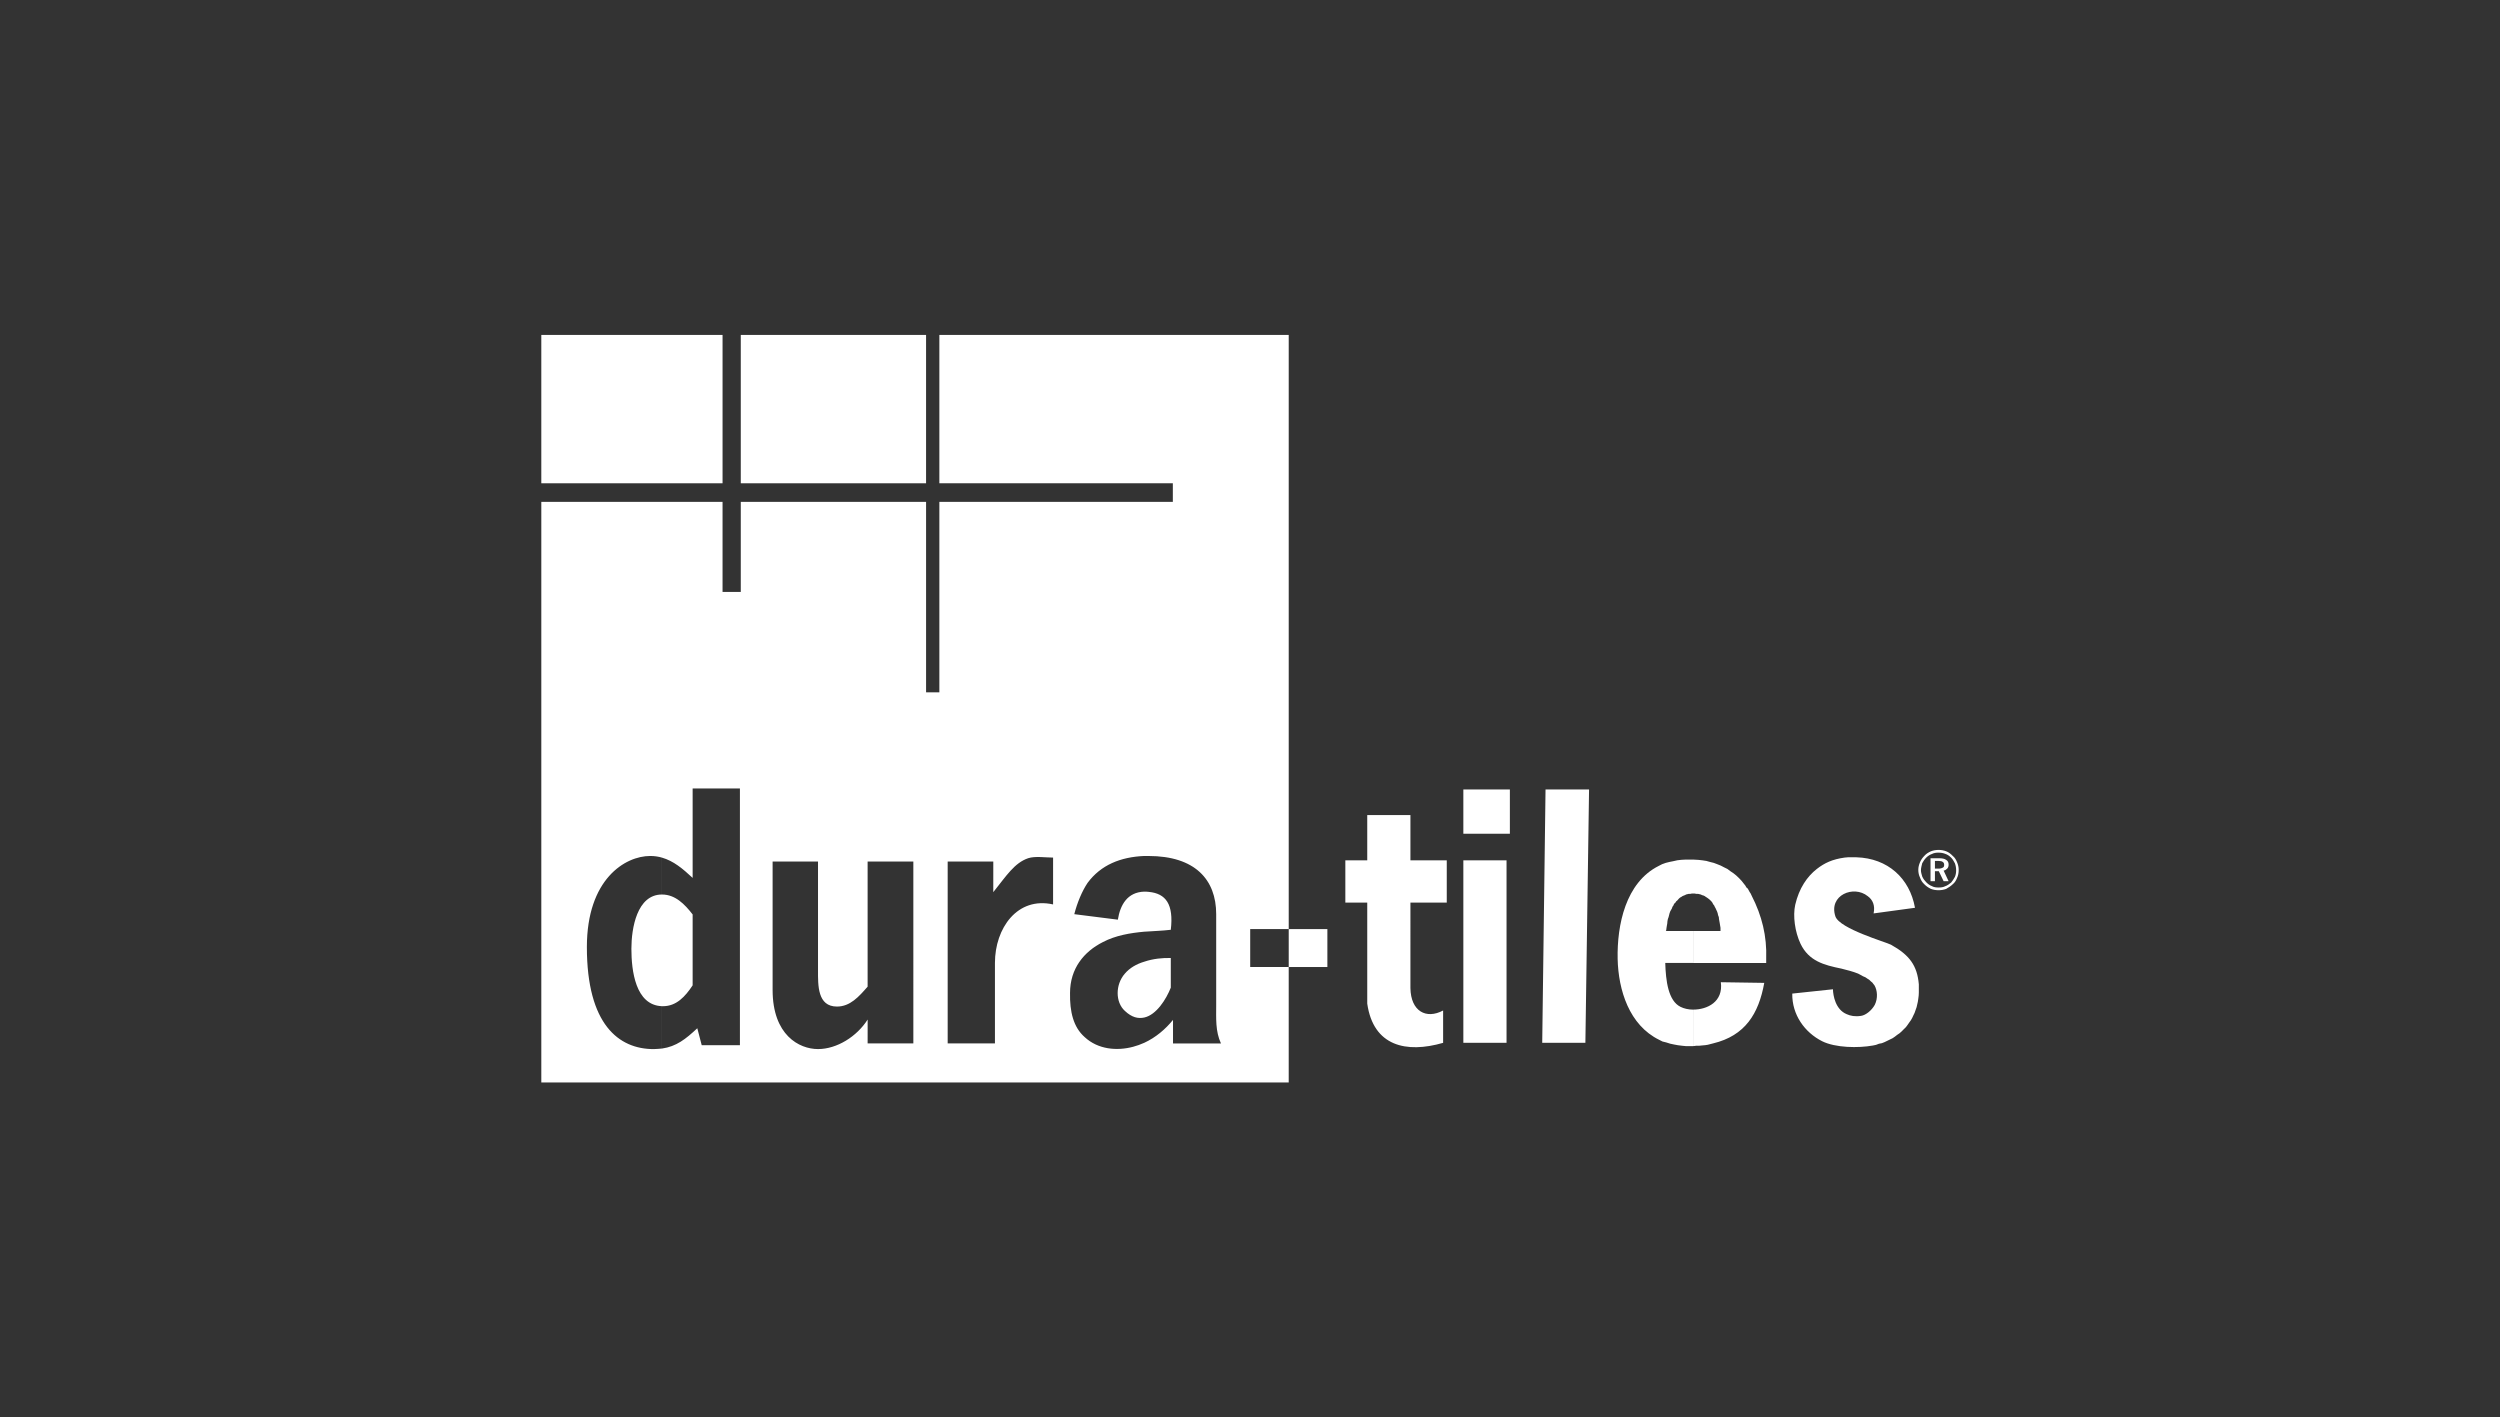 <?xml version="1.0" encoding="utf-8"?>
<!-- Generator: Adobe Illustrator 16.0.0, SVG Export Plug-In . SVG Version: 6.00 Build 0)  -->
<!DOCTYPE svg PUBLIC "-//W3C//DTD SVG 1.1//EN" "http://www.w3.org/Graphics/SVG/1.1/DTD/svg11.dtd">
<svg version="1.1" id="Layer_1" xmlns="http://www.w3.org/2000/svg" xmlns:xlink="http://www.w3.org/1999/xlink" x="0px" y="0px"
	 width="249.99px" height="141.732px" viewBox="0 0 249.99 141.732" enable-background="new 0 0 249.99 141.732"
	 xml:space="preserve">
<rect x="0" y="0" width="249.99" height="141.732" fill="#333333" stroke="none"/>
<g>
	<path fill="#FFFFFF" d="M114.418,96.167c-0.774,0.229-1.457,0.626-1.937,1.191c-0.96,1.097-0.96,2.855,0,3.727
		c0.703,0.663,1.329,0.794,1.937,0.663v0.001c1.218-0.265,2.198-1.827,2.657-2.989v-2.962
		C116.3,95.771,115.303,95.862,114.418,96.167L114.418,96.167z"/>
	<g>
		<path fill="#FFFFFF" d="M179.219,99.355l4.067-0.432c0.017,0.625,0.251,2.033,1.382,2.492c0.365,0.166,0.83,0.265,1.438,0.166
			c0.462-0.067,1.054-0.538,1.362-1.097c0.331-0.663,0.261-1.46-0.03-1.957l-0.112-0.139l-0.095-0.129l-0.164-0.136l-0.13-0.129
			l-0.203-0.133l-0.205-0.139l-0.239-0.101l-0.226-0.127l-0.258-0.137c-0.499-0.204-1.108-0.359-1.678-0.501
			c-1.755-0.357-3.251-0.758-4.081-2.483c-0.569-1.207-0.775-2.796-0.53-3.902c0.387-1.663,1.194-2.824,2.158-3.578
			c0.776-0.605,1.566-0.969,2.771-1.137l0.331-0.03h0.292h0.332h0.237c3.126,0.095,5.32,2.085,5.854,5.049l-4.138,0.563
			c0.168-0.79-0.088-1.368-0.587-1.725c-1.408-1.139-3.932-0.095-3.235,2.02c0.41,1.239,5.062,2.57,5.561,2.836
			c1.86,1.035,2.619,2.092,2.783,3.957v0.268v0.26v0.306l-0.015,0.293l-0.041,0.33l-0.041,0.278l-0.068,0.299l-0.057,0.251
			l-0.108,0.306l-0.095,0.271l-0.111,0.228l-0.127,0.271l-0.129,0.228l-0.167,0.232l-0.165,0.239l-0.167,0.224l-0.208,0.204
			l-0.204,0.208l-0.22,0.197l-0.24,0.162l-0.22,0.171l-0.238,0.164l-0.279,0.135l-0.259,0.126l-0.261,0.127l-0.276,0.11
			l-0.293,0.057l-0.293,0.111l-0.303,0.064c-1.47,0.267-3.765,0.235-5.092-0.432C180.475,103.243,179.186,101.483,179.219,99.355
			L179.219,99.355z M169.31,104.609v-3.653c1.403,0,3.025-0.771,2.767-2.738l4.341,0.066c-0.553,3.088-1.919,5.286-5.117,6.052
			l-0.254,0.065l-0.277,0.072l-0.259,0.04l-0.293,0.026l-0.278,0.028h-0.299l-0.295,0.038h-0.035V104.609L169.31,104.609z
			 M169.31,96.293v-3.194h2.734v-0.101v-0.22l-0.041-0.239l-0.037-0.231l-0.035-0.193l-0.036-0.205l-0.02-0.201l-0.076-0.204
			l-0.034-0.168l-0.054-0.167l-0.077-0.164l-0.074-0.167l-0.093-0.166l-0.055-0.128l-0.112-0.137l-0.056-0.126l-0.109-0.146
			l-0.093-0.093l-0.107-0.101l-0.133-0.104l-0.091-0.065l-0.147-0.093l-0.095-0.069l-0.128-0.062l-0.126-0.033l-0.148-0.07
			l-0.13-0.031l-0.132-0.03h-0.168l-0.168-0.032h-0.127h-0.037V85.96h0.093l0.442,0.025l0.388,0.043l0.405,0.062l0.37,0.104
			l0.373,0.093l0.349,0.132l0.348,0.14l0.315,0.164l0.349,0.171l0.3,0.226l0.293,0.195l0.295,0.237l0.275,0.261l0.263,0.279
			l0.234,0.299l0.133,0.165l0.091,0.17l0.147,0.129l0.096,0.169l0.089,0.166l0.11,0.166l0.092,0.199
			c1.039,2.026,1.536,4.06,1.458,6.312v0.032v0.042v0.357h-7.31v-0.005L169.31,96.293L169.31,96.293z M169.31,85.958v3.392h-0.128
			l-0.15,0.032h-0.166l-0.129,0.031l-0.128,0.031l-0.132,0.07l-0.089,0.033l-0.15,0.062l-0.095,0.069l-0.127,0.068l-0.11,0.091
			l-0.095,0.104l-0.088,0.101l-0.113,0.092l-0.093,0.147l-0.114,0.094l-0.069,0.17l-0.094,0.128l-0.057,0.166l-0.071,0.126
			l-0.094,0.166l-0.073,0.204l-0.041,0.168l-0.053,0.205l-0.072,0.202l-0.04,0.206l-0.02,0.229l-0.035,0.195l-0.039,0.238
			l-0.032,0.262l-0.042,0.059h2.734v3.193h-2.785c0.052,1.764,0.293,3.796,1.535,4.393c0.332,0.168,0.79,0.274,1.251,0.274v3.652
			h-0.278h-0.423l-0.386-0.038l-0.443-0.056l-0.386-0.072l-0.372-0.079l-0.403-0.127l-0.371-0.092l-0.333-0.169
			c-2.99-1.466-4.079-4.954-4.152-8.086c-0.07-3.394,0.792-7.646,4.113-9.306l0.331-0.17l0.368-0.132l0.374-0.093l0.389-0.078
			l0.403-0.09l0.404-0.045l0.426-0.023h0.406L169.31,85.958L169.31,85.958z M154.216,104.278l0.331-25.333h4.352l-0.367,25.333
			H154.216L154.216,104.278z M146.329,104.278V86.03h4.319v18.248H146.329L146.329,104.278z M146.329,83.371v-4.426h4.652v4.426
			H146.329L146.329,83.371z M141.037,98.799c0.034,2.324,1.573,3.154,3.269,2.246v3.235c-3.688,1.07-6.978,0.333-7.587-3.922V90.254
			h-2.19v-4.225h2.19v-4.527h4.318v4.527h3.633v4.225h-3.633V98.799z"/>
	</g>
	<rect x="74.075" y="33.492" fill="#FFFFFF" width="18.528" height="14.834"/>
	<rect x="54.129" y="33.492" fill="#FFFFFF" width="18.123" height="14.834"/>
	<path fill="#FFFFFF" d="M125.015,96.698v-3.792h3.852V33.492H93.932v14.834h23.347v1.858H93.932v19.047h-1.328V50.184H74.075v9.006
		h-1.823v-9.006H54.129v58.056h74.737V96.698H125.015z M66.192,89.448c-2.502,0-3.055,3.389-3.055,5.421
		c0,2.163,0.396,5.651,3.055,5.746v4.235c-0.254,0.016-0.509,0.056-0.831,0.056c-3.485,0-6.676-2.455-6.676-10.204
		c0-6.784,3.82-9.108,6.335-9.108c0.421,0,0.829,0.062,1.172,0.164V89.448z M73.988,104.518h-3.819l-0.442-1.698
		c-1.165,1.091-2.095,1.823-3.532,2.031v-4.236c0.046,0,0.078,0,0.109,0c1.33,0,2.216-0.958,2.957-2.085v-7.089
		c-0.796-1.028-1.738-1.993-3.066-1.993v-3.689c1.163,0.335,2.072,1.103,3.066,2.027v-8.942h4.728V104.518z M91.331,104.338h-4.572
		l0.002-2.387c-1.077,1.695-3.07,2.952-4.963,2.952c-1.883,0-4.54-1.394-4.54-5.911V86.151h4.54v10.88
		c0,1.496-0.058,3.621,1.893,3.621c1.328,0,2.198-0.996,3.068-1.991v-12.51h4.572V104.338z M105.304,90.439
		c-3.566-0.8-5.814,2.364-5.814,5.851v8.048h-4.726V86.151h4.561l-0.001,3.062c1.33-1.665,2.122-2.927,3.488-3.395
		c0.699-0.228,1.731-0.063,2.492-0.063V90.439z M117.296,104.34v-2.353c-0.752,0.923-1.715,1.754-2.878,2.291v-0.001
		c-0.365,0.168-0.736,0.294-1.107,0.396c-1.623,0.435-3.521,0.271-4.85-0.969c-1.133-0.995-1.496-2.546-1.462-4.406
		c0-2.44,1.384-4.138,3.289-5.095c1.272-0.666,2.729-0.907,4.13-1.037v0.001c0.964-0.066,1.864-0.095,2.657-0.192
		c0.301-2.563-0.498-3.623-2.192-3.789c-0.166-0.025-0.333-0.025-0.467-0.025v-0.001c-1.677,0.057-2.396,1.312-2.635,2.804
		l-4.356-0.55c0.296-1.159,0.773-2.297,1.329-3.129c1.328-1.798,3.307-2.59,5.664-2.69v0.001c0.134,0,0.3,0,0.427,0
		c4.648,0,6.77,2.356,6.77,5.816v9.108c0,1.303-0.087,2.601,0.477,3.82H117.296z"/>
	<g>
		<rect x="128.867" y="92.906" fill="#FFFFFF" width="3.865" height="3.792"/>
	</g>
	<g>
		<path fill="#FFFFFF" d="M193.857,84.988c0.255,0,0.516,0.046,0.752,0.137c0.263,0.099,0.465,0.265,0.664,0.469
			c0.208,0.164,0.332,0.393,0.427,0.629c0.113,0.263,0.161,0.501,0.161,0.761c0,0.304-0.05,0.568-0.161,0.802
			c-0.095,0.237-0.219,0.466-0.427,0.63c-0.201,0.197-0.423,0.331-0.664,0.47c-0.254,0.091-0.497,0.133-0.752,0.133v-0.271
			c0.222,0,0.459-0.024,0.663-0.132c0.184-0.059,0.388-0.198,0.586-0.363c0.134-0.161,0.262-0.36,0.373-0.56
			c0.092-0.209,0.126-0.435,0.126-0.662c0-0.24-0.034-0.467-0.126-0.71c-0.113-0.199-0.207-0.394-0.373-0.56
			c-0.163-0.164-0.363-0.3-0.552-0.365c-0.238-0.1-0.476-0.133-0.697-0.133l0,0V84.988L193.857,84.988z M193.857,87.12h0.017
			l0.481,0.999h0.497l-0.497-1.064c0.165-0.024,0.254-0.099,0.352-0.192c0.107-0.104,0.146-0.24,0.146-0.405
			c0-0.231-0.077-0.364-0.243-0.473c-0.167-0.123-0.405-0.164-0.737-0.164h-0.017v0.271c0.181,0,0.33,0.026,0.419,0.104
			c0.096,0.061,0.133,0.165,0.133,0.288c0,0.137-0.037,0.239-0.133,0.272c-0.089,0.057-0.238,0.104-0.419,0.104L193.857,87.12
			L193.857,87.12z M193.857,84.988L193.857,84.988v0.271c-0.244,0-0.481,0.032-0.663,0.133c-0.205,0.065-0.41,0.203-0.577,0.366
			c-0.167,0.167-0.293,0.36-0.403,0.559c-0.056,0.245-0.128,0.473-0.128,0.711c0,0.193,0.072,0.425,0.128,0.62
			c0.11,0.242,0.238,0.407,0.403,0.575c0.165,0.167,0.334,0.299,0.577,0.392c0.182,0.107,0.421,0.132,0.663,0.132l0,0v0.273l0,0
			c-0.276,0-0.539-0.044-0.774-0.134c-0.279-0.138-0.468-0.271-0.664-0.47c-0.206-0.193-0.333-0.395-0.427-0.665
			c-0.111-0.224-0.169-0.495-0.169-0.768c0-0.259,0.058-0.498,0.169-0.76c0.094-0.239,0.261-0.467,0.458-0.666
			c0.167-0.192,0.41-0.331,0.633-0.431C193.318,85.034,193.581,84.988,193.857,84.988L193.857,84.988z M193.857,85.82h-0.813v2.295
			h0.441v-0.998h0.37v-0.258l0,0h-0.37v-0.77h0.314h0.056L193.857,85.82L193.857,85.82z"/>
	</g>
</g>
</svg>
